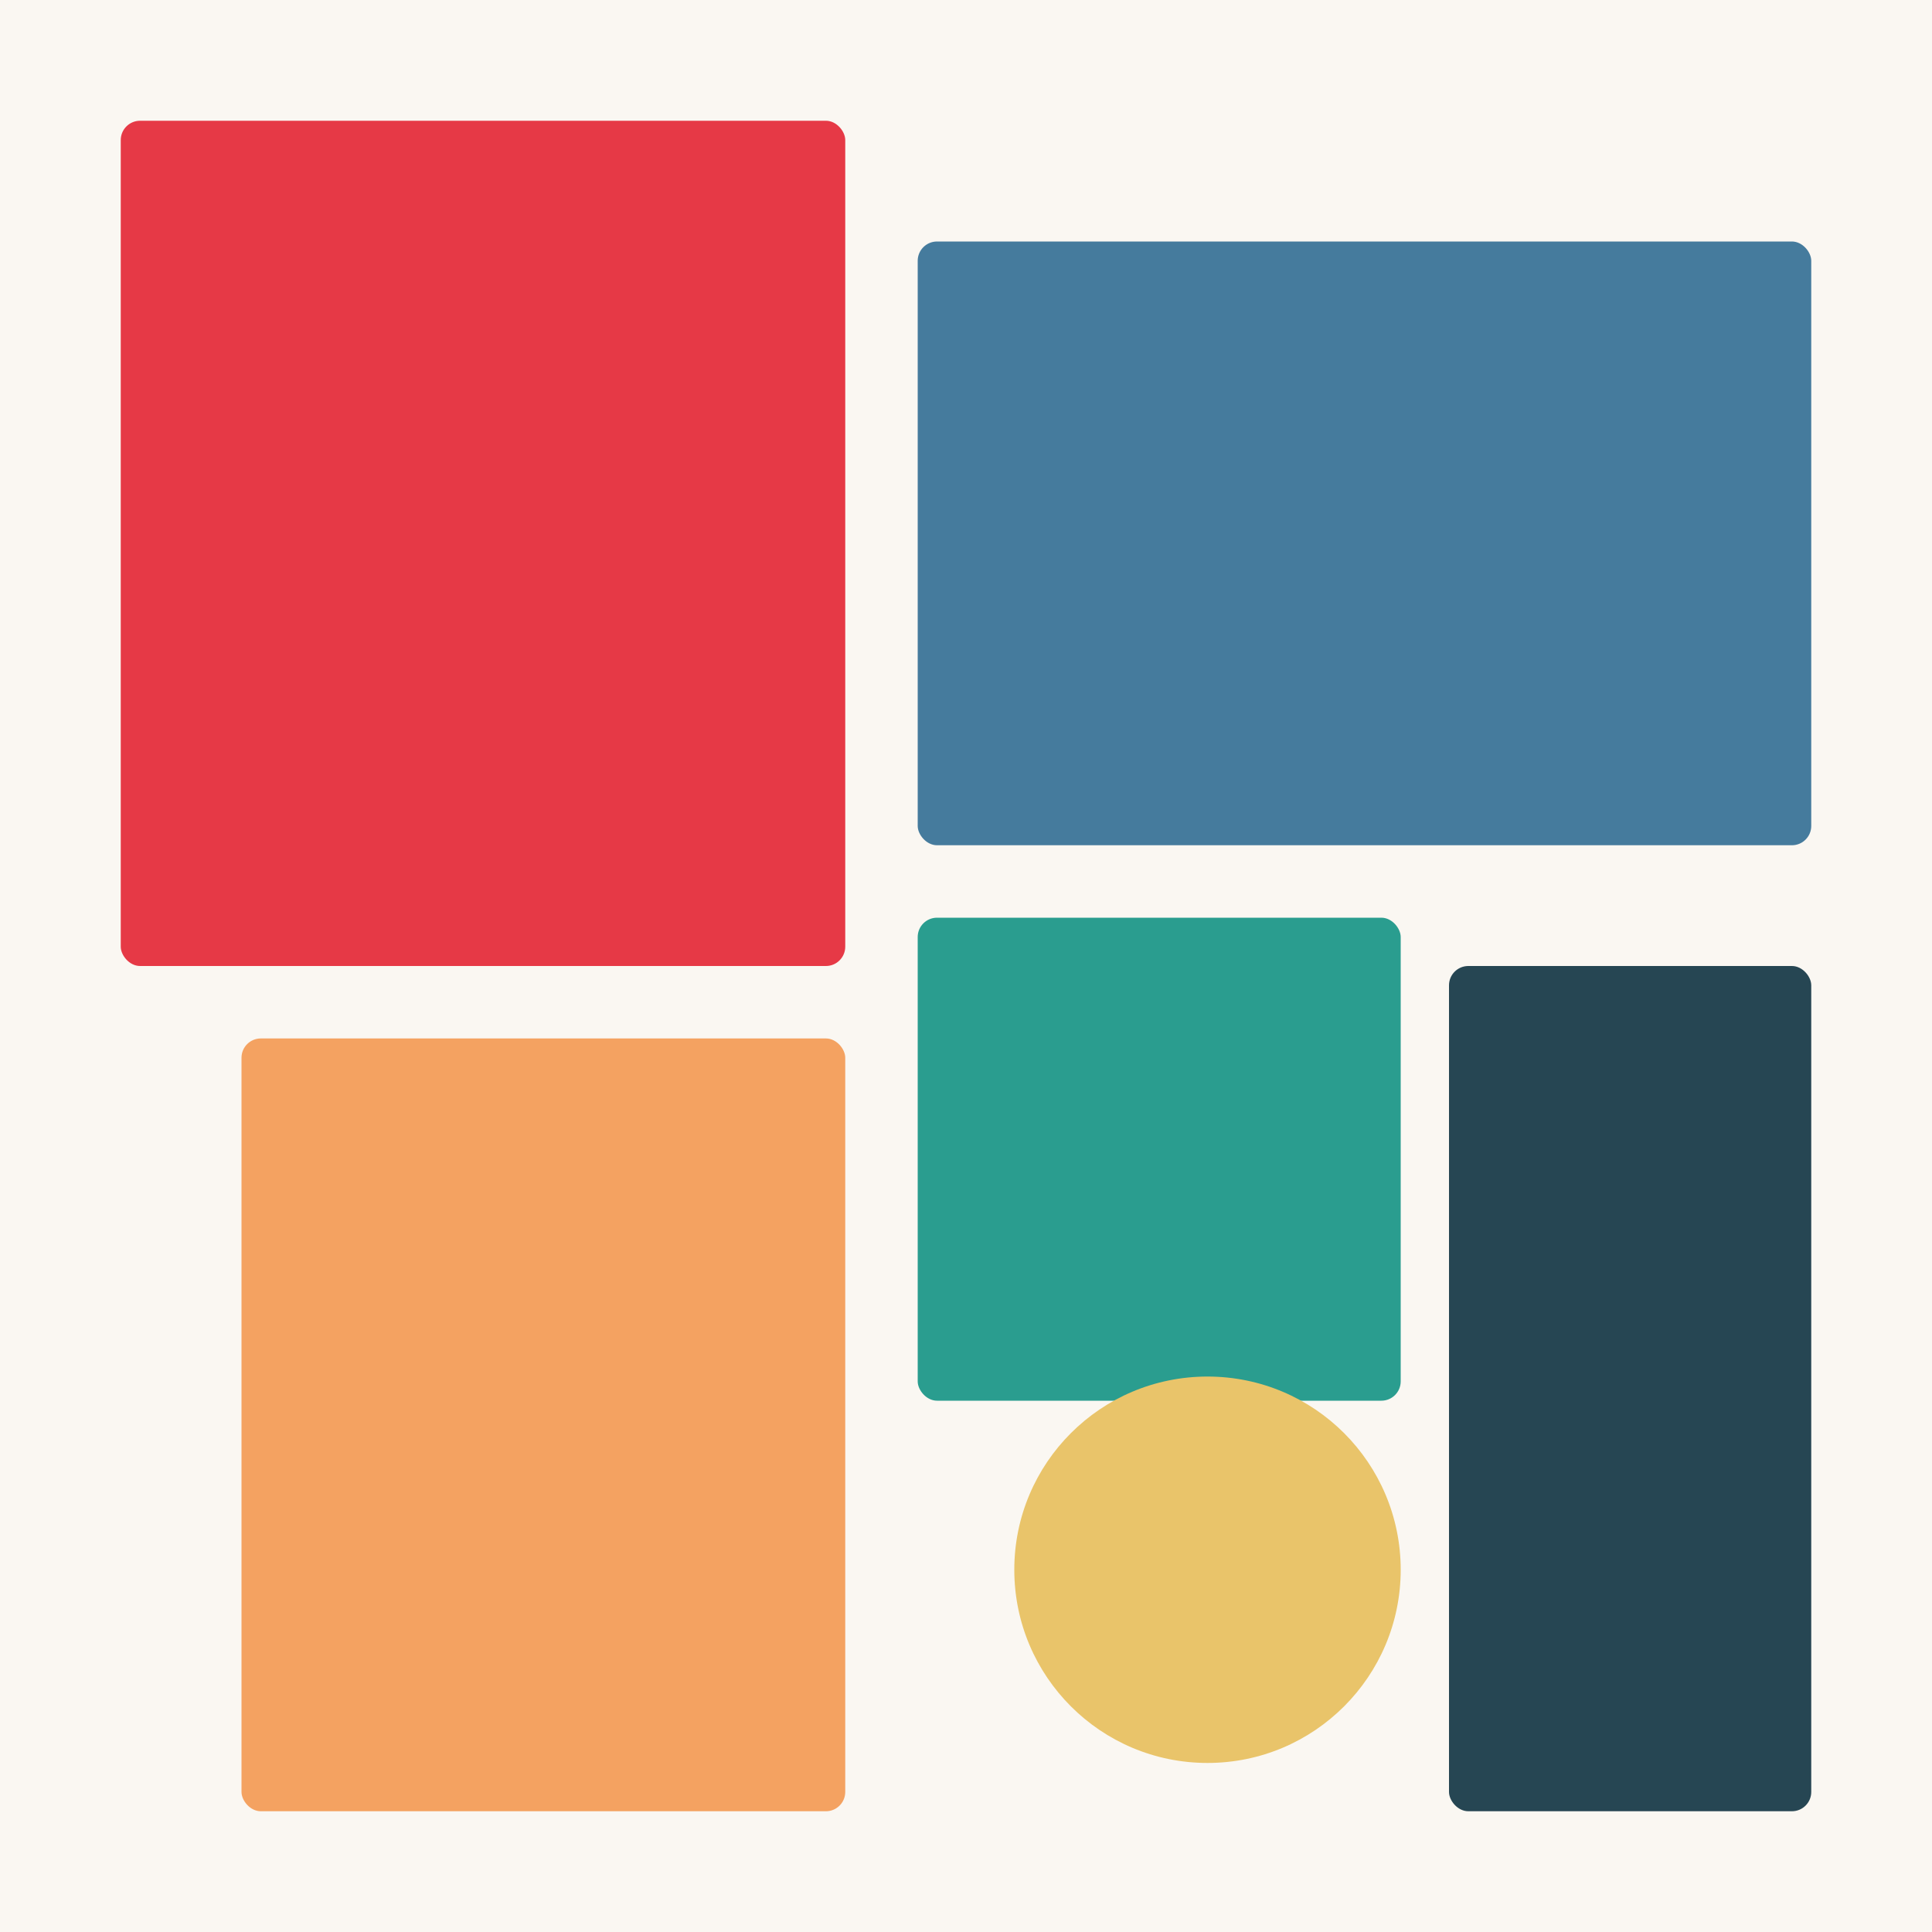 <svg width="800" height="800" viewBox="0 0 800 800" xmlns="http://www.w3.org/2000/svg">
  <rect width="800" height="800" fill="#faf7f2"/>
  <rect x="50" y="50" width="300" height="350" fill="#e63946" rx="8"/>
  <rect x="380" y="100" width="370" height="250" fill="#457b9d" rx="8"/>
  <rect x="100" y="430" width="250" height="320" fill="#f4a261" rx="8"/>
  <rect x="380" y="380" width="200" height="200" fill="#2a9d8f" rx="8"/>
  <rect x="600" y="400" width="150" height="350" fill="#264653" rx="8"/>
  <circle cx="500" cy="650" r="80" fill="#e9c46a"/>
</svg>



